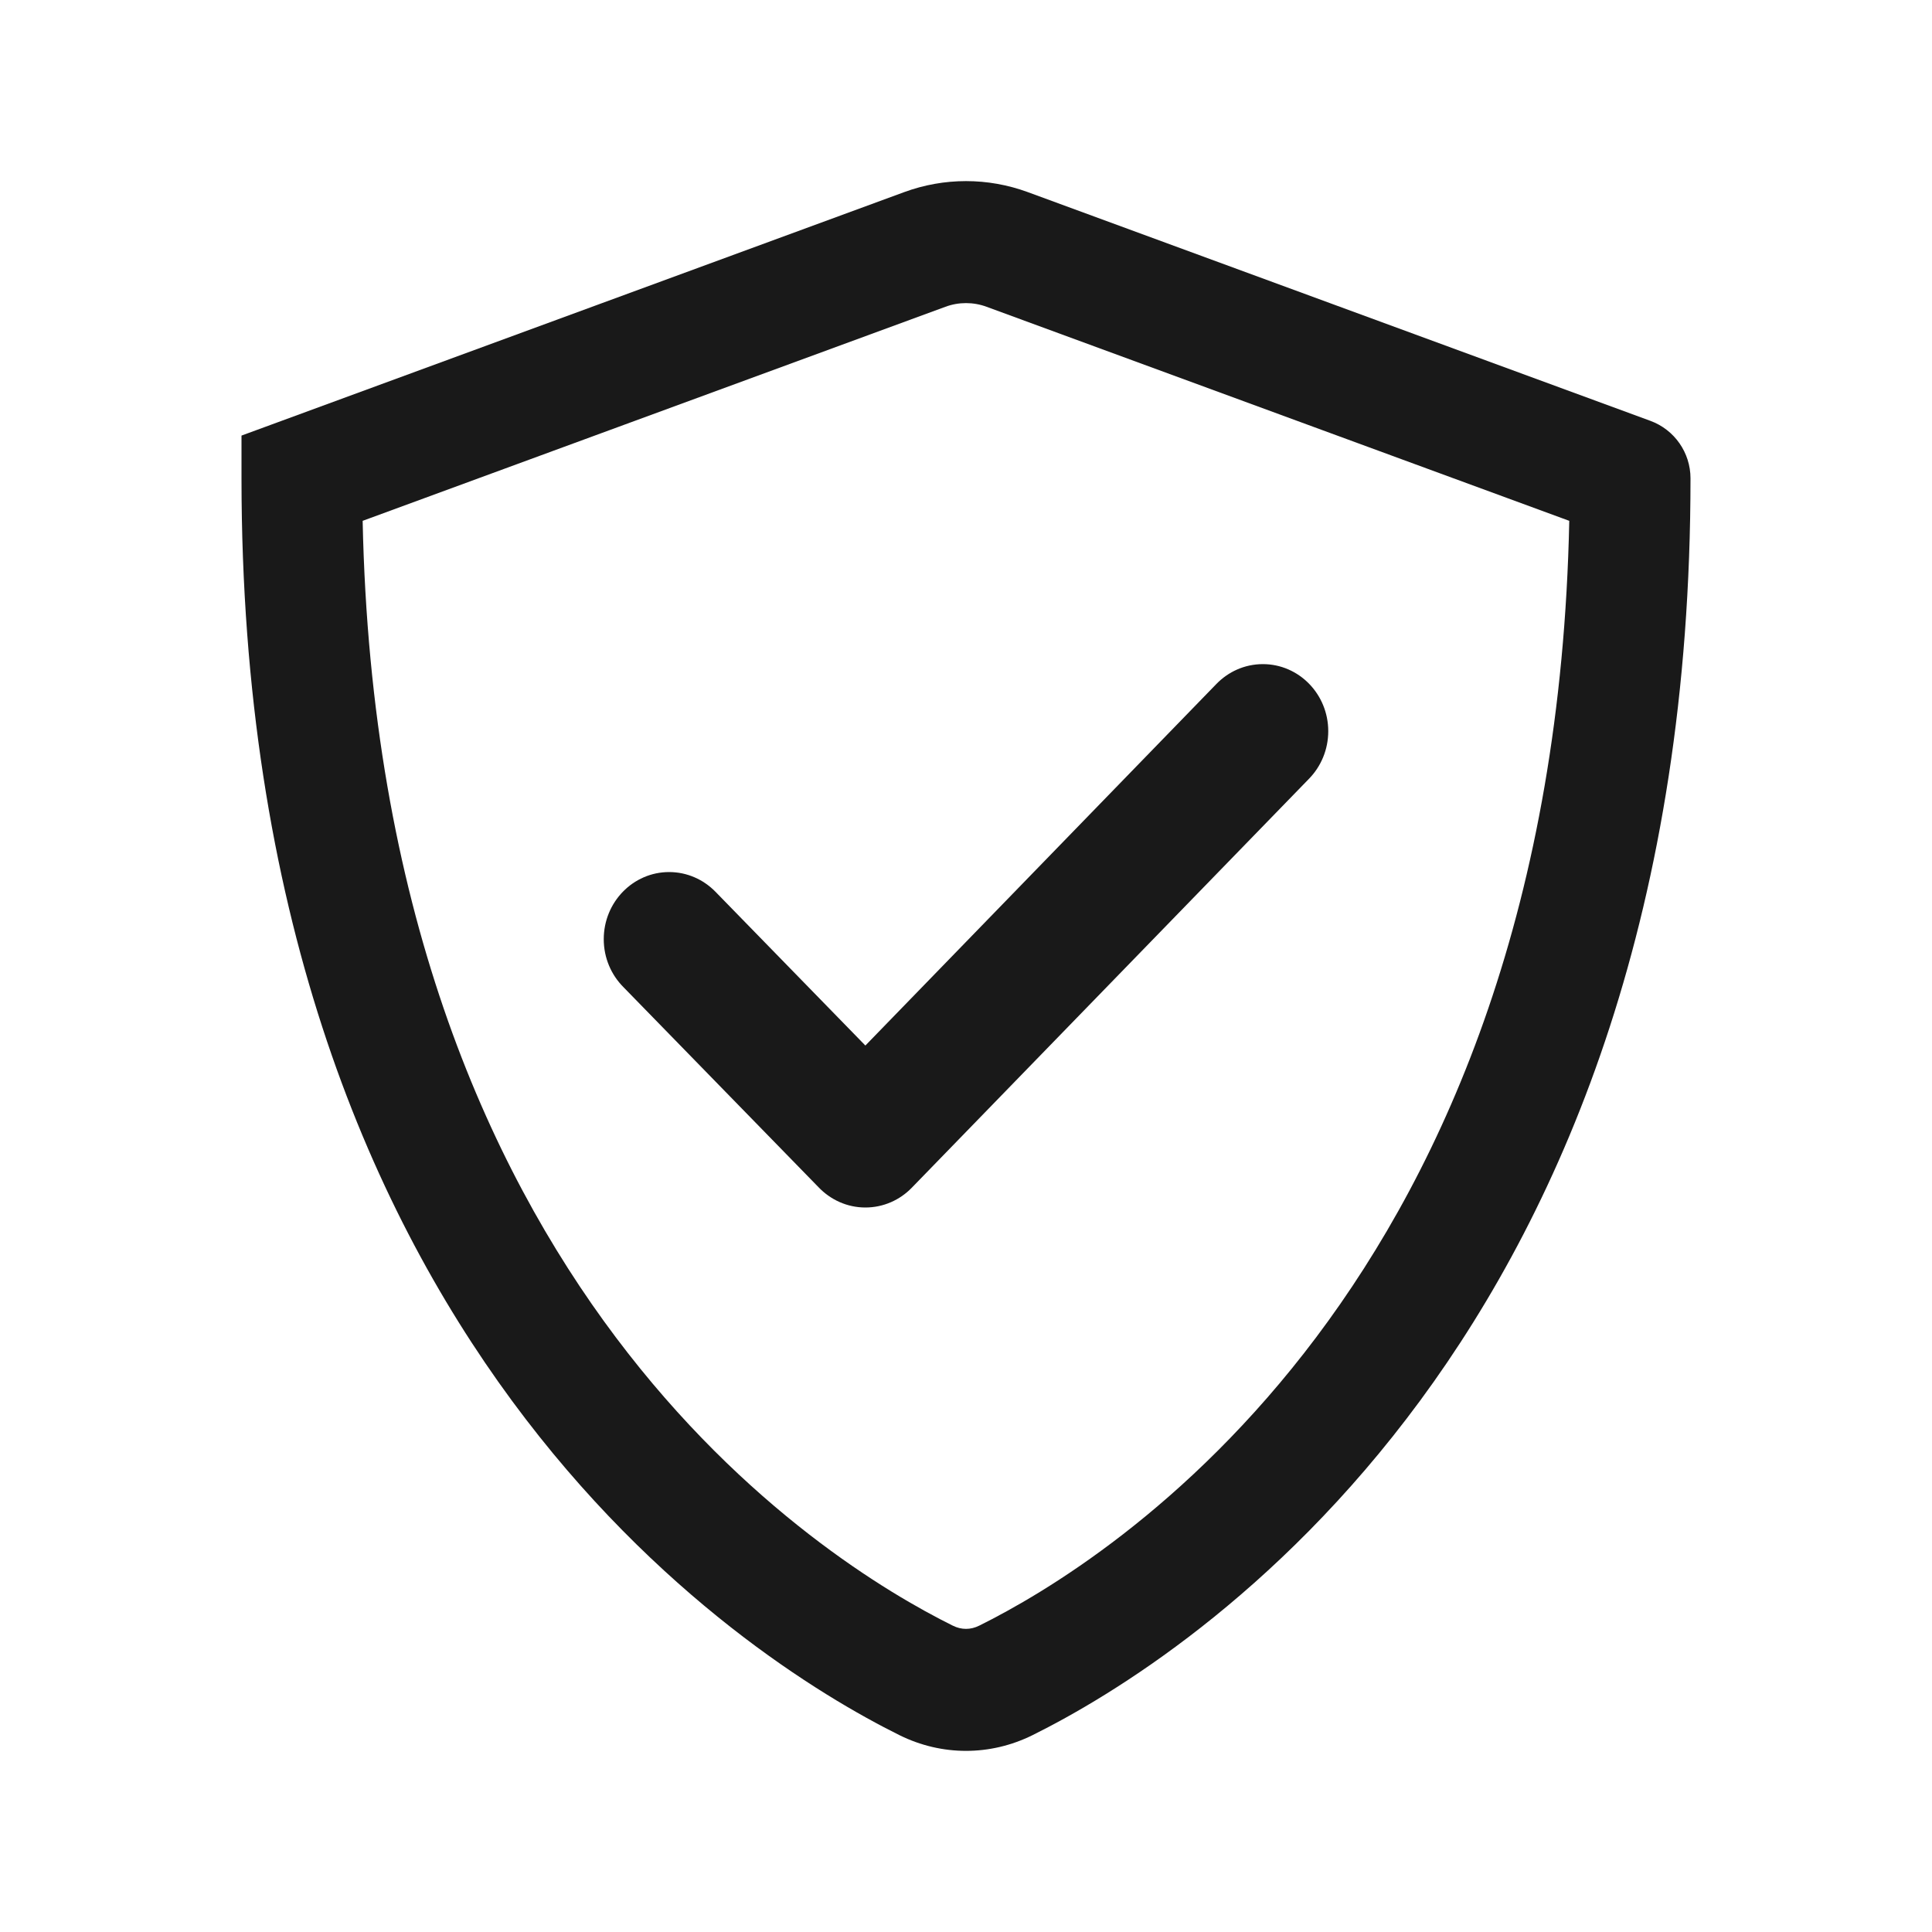 <svg xmlns="http://www.w3.org/2000/svg" width="24" height="24" viewBox="0 0 24 24" fill="none">
  <path
    d="M15.688 8.25C16.136 8.25 16.5 8.623 16.5 9.083C16.5 9.313 16.409 9.522 16.262 9.673L11.325 14.756C11.178 14.907 10.974 15 10.75 15C10.522 15 10.316 14.903 10.168 14.748L7.746 12.264C7.594 12.112 7.5 11.901 7.5 11.667C7.5 11.206 7.864 10.833 8.312 10.833C8.537 10.833 8.74 10.927 8.887 11.077L10.75 12.988L15.109 8.498C15.257 8.345 15.461 8.25 15.688 8.25Z"
    fill="#191919" />
  <path fill-rule="evenodd" clip-rule="evenodd"
    d="M11.231 2.387C11.728 2.204 12.272 2.204 12.769 2.387L20.502 5.228C20.801 5.338 21 5.623 21 5.942C21 16.639 14.771 20.59 12.826 21.555C12.301 21.815 11.699 21.815 11.174 21.555C9.229 20.59 3 16.639 3 5.942V5.411L11.231 2.387ZM12.256 3.811C12.091 3.75 11.909 3.75 11.744 3.811L4.505 6.47C4.704 16.004 10.248 19.407 11.835 20.194C11.943 20.248 12.057 20.248 12.165 20.194C13.752 19.407 19.296 16.004 19.494 6.47L12.256 3.811Z"
    fill="#191919" />
</svg>